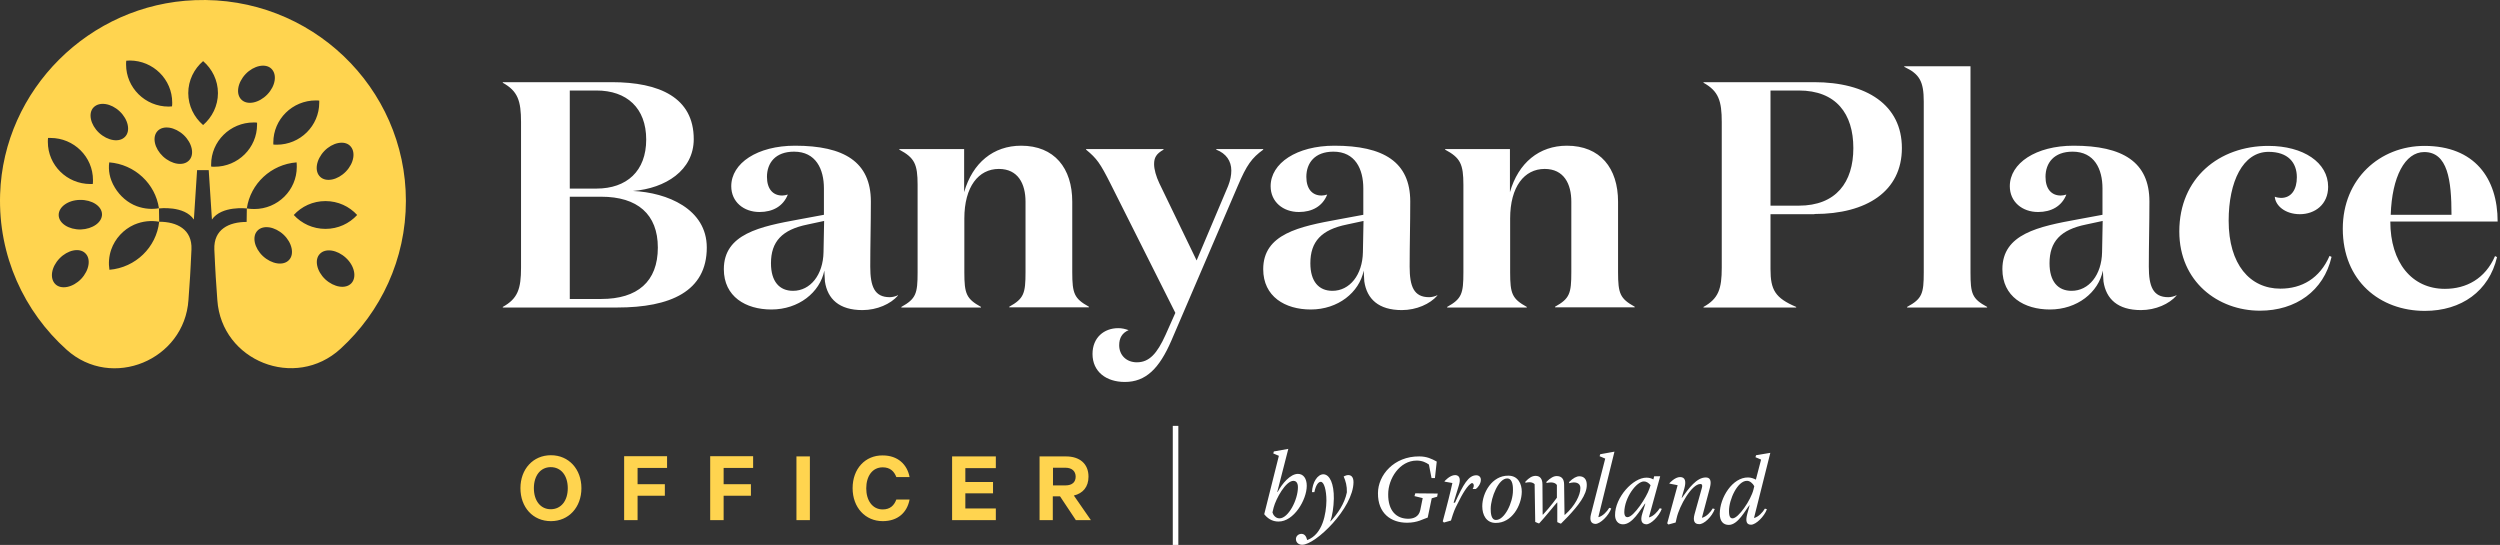 <svg id="logo-banyan" width="367" height="80" viewBox="0 0 367 80" fill="none" xmlns="http://www.w3.org/2000/svg">
<rect x="0" y="0" width="367" height="80" fill="#333333" stroke="none"/>
<path d="M350.958 31.532C351.135 25.965 353.049 22.321 355.876 22.321C359.321 22.321 359.881 26.431 359.881 31.532H350.958ZM355.905 21.418C349.398 21.418 343.921 26.227 343.921 33.572C343.921 41.237 349.368 45.638 355.964 45.638C361.323 45.638 365.387 42.753 366.565 37.739L366.27 37.594C364.828 40.916 362.06 42.403 358.909 42.403C354.05 42.403 350.899 38.526 350.899 32.522H366.653C366.653 26.169 363.267 21.418 355.905 21.418ZM333.025 22.292C335.882 22.292 337.177 23.866 337.177 26.023C337.177 27.772 336.412 29.054 334.851 29.054C334.615 29.054 334.233 28.996 333.938 28.879C334.027 30.191 335.469 31.444 337.619 31.444C339.828 31.444 341.771 30.016 341.771 27.422C341.771 23.866 338.149 21.418 332.996 21.418C325.782 21.418 319.922 26.11 319.922 33.98C319.922 41.354 325.605 45.609 331.759 45.609C337.001 45.609 341.123 42.723 342.272 37.71L341.977 37.565C340.534 40.887 337.884 42.374 334.763 42.374C330.287 42.374 327.166 38.818 327.166 32.406C327.166 26.664 329.256 22.292 333.025 22.292ZM308.673 32.435L308.585 37.011C308.526 40.363 306.641 42.694 304.109 42.694C302.107 42.694 300.87 41.324 300.87 38.643C300.87 35.466 302.489 33.717 306.229 32.96L308.673 32.435ZM319.509 43.336C319.186 43.51 318.685 43.627 318.302 43.627C316.064 43.627 315.446 42.053 315.446 39.139C315.446 35.962 315.534 32.989 315.534 29.579C315.534 23.779 311.618 21.389 304.404 21.389C298.868 21.389 295.04 23.954 295.04 27.334C295.04 29.637 296.865 31.123 299.191 31.123C301.135 31.123 302.666 30.278 303.343 28.559C303.049 28.646 302.813 28.704 302.519 28.704C301.135 28.704 300.281 27.713 300.281 25.965C300.281 23.924 301.518 22.263 304.256 22.263C307.466 22.263 308.644 24.828 308.644 27.655V31.532L305.022 32.202C299.28 33.251 293.95 34.329 293.95 39.517C293.95 43.539 297.16 45.434 300.929 45.434C304.934 45.434 308.055 42.927 308.703 39.721C308.703 40.042 308.791 41.15 308.791 41.324C309.174 43.889 310.882 45.521 314.297 45.521C316.447 45.521 318.449 44.618 319.509 43.394V43.336ZM289.297 9.73H279.551V9.818C281.789 10.867 282.407 11.945 282.407 14.918V39.984C282.407 43.102 282.171 43.86 279.963 45.055V45.142H291.712V45.055C289.504 43.86 289.268 43.132 289.268 39.984V9.73H289.297ZM259.91 30.191V13.286H264.062C269.568 13.286 272.071 16.725 272.071 21.738C272.071 26.752 269.539 30.191 264.062 30.191H259.91ZM266.359 31.415C274.044 31.415 279.197 28.063 279.197 21.738C279.197 15.414 274.044 12.062 266.3 12.062H250.075V12.15C252.283 13.374 252.754 14.802 252.754 17.92V39.284C252.754 42.403 252.283 43.831 250.075 45.055V45.142H263.679V45.055C260.587 43.743 259.91 42.548 259.91 39.517V31.444H266.359V31.415ZM212.148 21.884V21.972C214.386 23.167 214.827 24.099 214.827 27.131V39.984C214.827 43.102 214.592 43.86 212.442 45.055V45.142H224.133V45.055C221.983 43.86 221.689 43.132 221.689 39.984V32.085C221.689 27.393 223.779 24.799 226.753 24.799C229.58 24.799 230.67 26.985 230.67 29.608V39.955C230.67 43.073 230.434 43.831 228.284 45.026V45.113H239.975V45.026C237.825 43.831 237.531 43.102 237.531 39.955V29.608C237.531 24.682 234.91 21.389 230.022 21.389C225.958 21.389 222.896 23.895 221.659 28.209V21.884H212.148ZM200.163 32.435L200.075 37.011C200.016 40.363 198.131 42.694 195.599 42.694C193.597 42.694 192.36 41.324 192.36 38.643C192.36 35.466 193.979 33.717 197.719 32.96L200.163 32.435ZM210.999 43.336C210.676 43.51 210.175 43.627 209.792 43.627C207.554 43.627 206.936 42.053 206.936 39.139C206.936 35.962 207.024 32.989 207.024 29.579C207.024 23.779 203.108 21.389 195.893 21.389C190.358 21.389 186.529 23.954 186.529 27.334C186.529 29.637 188.355 31.123 190.681 31.123C192.625 31.123 194.156 30.278 194.833 28.559C194.539 28.646 194.303 28.704 194.009 28.704C192.625 28.704 191.771 27.713 191.771 25.965C191.771 23.924 193.008 22.263 195.746 22.263C198.956 22.263 200.134 24.828 200.134 27.655V31.532L196.512 32.202C190.77 33.251 185.44 34.329 185.44 39.517C185.44 43.539 188.65 45.434 192.419 45.434C196.423 45.434 199.545 42.927 200.193 39.721C200.193 40.042 200.281 41.15 200.281 41.324C200.664 43.889 202.372 45.521 205.787 45.521C207.937 45.521 209.939 44.618 210.999 43.394V43.336ZM171.1 49.165C169.863 51.904 168.714 53.187 166.889 53.187C165.357 53.187 164.297 52.138 164.297 50.68C164.297 49.602 164.739 48.873 165.681 48.465C165.151 48.29 164.739 48.174 164.15 48.174C162.089 48.174 160.381 49.544 160.381 51.963C160.381 54.557 162.383 56.072 165.122 56.072C168.214 56.072 170.187 54.09 171.953 50.01L181.7 27.305C183.025 24.187 183.762 23.196 185.44 21.972V21.884H178.549V21.972C179.992 22.525 180.758 23.633 180.758 25.032C180.758 25.732 180.611 26.489 180.287 27.305L175.664 38.235L170.187 26.897C169.716 25.906 169.421 24.857 169.421 24.099C169.421 23.167 169.716 22.584 170.805 21.972V21.884H159.439V21.972C161.029 23.283 161.5 23.954 163.031 26.985L172.542 45.929L171.1 49.165ZM132.024 21.884V21.972C134.262 23.167 134.704 24.099 134.704 27.131V39.984C134.704 43.102 134.468 43.86 132.319 45.055V45.142H144.009V45.055C141.859 43.86 141.565 43.132 141.565 39.984V32.085C141.565 27.393 143.655 24.799 146.63 24.799C149.456 24.799 150.546 26.985 150.546 29.608V39.955C150.546 43.073 150.31 43.831 148.161 45.026V45.113H159.851V45.026C157.701 43.831 157.407 43.102 157.407 39.955V29.608C157.407 24.682 154.786 21.389 149.898 21.389C145.835 21.389 142.772 23.895 141.535 28.209V21.884H132.024ZM120.982 32.435L120.893 37.011C120.835 40.363 118.95 42.694 116.418 42.694C114.415 42.694 113.178 41.324 113.178 38.643C113.178 35.466 114.798 33.717 118.538 32.96L120.982 32.435ZM131.818 43.336C131.494 43.51 130.994 43.627 130.611 43.627C128.373 43.627 127.754 42.053 127.754 39.139C127.754 35.962 127.843 32.989 127.843 29.579C127.843 23.779 123.926 21.389 116.712 21.389C111.176 21.389 107.348 23.954 107.348 27.334C107.348 29.637 109.174 31.123 111.5 31.123C113.443 31.123 114.975 30.278 115.652 28.559C115.357 28.646 115.122 28.704 114.827 28.704C113.443 28.704 112.59 27.713 112.59 25.965C112.59 23.924 113.826 22.263 116.565 22.263C119.774 22.263 120.952 24.828 120.952 27.655V31.532L117.33 32.202C111.588 33.251 106.259 34.329 106.259 39.517C106.259 43.539 109.468 45.434 113.237 45.434C117.242 45.434 120.363 42.927 121.011 39.721C121.011 40.042 121.1 41.15 121.1 41.324C121.482 43.889 123.19 45.521 126.606 45.521C128.756 45.521 130.758 44.618 131.818 43.394V43.336ZM83.644 43.918V28.879H88.267C93.567 28.879 96.571 31.444 96.571 36.34C96.571 41.354 93.567 43.889 88.267 43.889H83.644V43.918ZM83.644 27.655V13.286H87.56C92.007 13.286 94.863 15.851 94.863 20.485C94.863 25.119 92.007 27.684 87.56 27.684H83.644V27.655ZM90.623 45.142C98.396 45.142 103.756 42.782 103.756 36.34C103.756 30.657 97.925 28.267 92.919 28.034C97.69 27.655 101.842 25.003 101.842 20.427C101.842 14.335 96.836 12.062 89.798 12.062H73.809V12.15C76.017 13.374 76.488 14.802 76.488 17.92V39.284C76.488 42.403 76.017 43.831 73.809 45.055V45.142H90.623Z" fill="white"/>
<path d="M51.577 41.586C50.752 42.46 49.044 42.198 47.748 41.003C46.482 39.808 46.129 38.117 46.953 37.272C47.778 36.398 49.486 36.66 50.782 37.855C52.048 39.021 52.401 40.711 51.577 41.586ZM52.431 31.56C51.282 32.813 49.633 33.6 47.778 33.6C45.923 33.6 44.274 32.813 43.125 31.56C44.274 30.306 45.923 29.519 47.778 29.519C49.633 29.519 51.282 30.306 52.431 31.56ZM50.782 25.177C49.574 26.43 47.866 26.78 47.012 25.964C46.129 25.148 46.394 23.457 47.601 22.175C48.809 20.922 50.516 20.572 51.37 21.388C52.254 22.233 51.989 23.924 50.782 25.177ZM46.865 15.063C46.865 18.473 44.068 21.242 40.623 21.242C40.446 21.242 40.269 21.242 40.122 21.213C40.122 21.125 40.122 21.038 40.122 20.922C40.122 17.511 42.919 14.743 46.364 14.743C46.541 14.743 46.718 14.743 46.865 14.772C46.865 14.859 46.865 14.947 46.865 15.063ZM39.239 13.868C38.031 15.121 36.323 15.471 35.469 14.655C34.586 13.839 34.851 12.149 36.058 10.866C37.266 9.613 38.974 9.263 39.827 10.079C40.711 10.925 40.446 12.615 39.239 13.868ZM37.236 17.978C37.413 17.978 37.59 17.978 37.737 18.007C37.737 18.094 37.737 18.182 37.737 18.298C37.737 21.708 34.939 24.477 31.494 24.477C31.317 24.477 31.141 24.477 30.994 24.448C30.994 24.361 30.994 24.273 30.994 24.157C30.994 20.747 33.791 17.978 37.236 17.978ZM31.995 13.664C31.995 15.53 31.141 17.22 29.816 18.357C28.491 17.22 27.637 15.53 27.637 13.664C27.637 11.799 28.491 10.108 29.816 8.972C31.141 10.108 31.995 11.799 31.995 13.664ZM26.959 19.814C28.226 21.009 28.579 22.699 27.754 23.545C26.93 24.419 25.222 24.157 23.926 22.962C22.66 21.767 22.307 20.105 23.131 19.231C23.956 18.357 25.664 18.619 26.959 19.814ZM25.281 15.063C25.281 15.238 25.281 15.442 25.251 15.617C25.075 15.617 24.927 15.646 24.751 15.646C21.306 15.646 18.508 12.877 18.508 9.467C18.508 9.292 18.508 9.088 18.538 8.913C18.714 8.913 18.862 8.884 19.038 8.884C22.483 8.884 25.281 11.653 25.281 15.063ZM17.566 16.346C18.832 17.541 19.186 19.231 18.361 20.076C17.537 20.951 15.829 20.688 14.533 19.493C13.267 18.298 12.913 16.608 13.738 15.763C14.592 14.888 16.3 15.151 17.566 16.346ZM13.649 26.43C13.649 26.634 13.649 26.809 13.62 27.013C13.502 27.013 13.384 27.013 13.267 27.013C9.822 27.013 7.024 24.244 7.024 20.834C7.024 20.63 7.024 20.455 7.054 20.251C7.171 20.251 7.289 20.251 7.407 20.251C10.852 20.251 13.649 23.02 13.649 26.43ZM8.732 37.943C9.939 36.689 11.647 36.34 12.501 37.156C13.384 37.972 13.12 39.662 11.912 40.945C10.705 42.198 8.997 42.548 8.143 41.731C7.26 40.886 7.525 39.196 8.732 37.943ZM11.853 33.687C10.086 33.716 8.644 32.784 8.614 31.589C8.585 30.394 9.969 29.374 11.736 29.345C13.502 29.315 14.945 30.248 14.975 31.443C15.004 32.638 13.591 33.629 11.853 33.687ZM42.419 38.176C41.594 39.05 39.886 38.788 38.591 37.593C37.325 36.398 36.971 34.707 37.796 33.862C38.62 32.988 40.328 33.25 41.624 34.445C42.89 35.64 43.243 37.331 42.419 38.176ZM59.586 29.49C59.586 12.819 45.599 -0.646 28.608 0.024C13.12 0.607 0.516 13.169 0.016 28.499C-0.279 37.564 3.549 45.754 9.792 51.35C16.418 57.295 27.077 52.865 27.666 44.034L27.902 40.624C27.902 40.624 28.078 37.505 28.108 36.602C28.226 33.658 25.958 32.551 23.367 32.551C22.955 36.31 19.892 39.283 16.064 39.604C15.917 38.671 15.976 37.651 16.329 36.631C16.889 35.028 18.125 33.687 19.686 32.988C20.982 32.434 22.218 32.347 23.367 32.551L23.337 30.569C22.336 30.744 21.247 30.685 20.098 30.277C18.744 29.782 17.595 28.762 16.859 27.538C16.064 26.226 15.887 24.973 16.035 23.836C19.774 24.128 22.807 26.955 23.337 30.598C23.337 30.598 27.048 30.131 28.461 32.23L28.932 24.973H29.786H30.64L31.111 32.23C32.525 30.161 36.235 30.598 36.235 30.598C36.765 26.955 39.798 24.128 43.538 23.836C43.567 24.069 43.567 24.273 43.567 24.506C43.567 27.916 40.77 30.685 37.325 30.685C36.942 30.685 36.588 30.656 36.235 30.598L36.206 32.58C33.614 32.58 31.347 33.658 31.465 36.631C31.494 37.535 31.671 40.653 31.671 40.653L31.906 44.063C32.525 53.011 43.331 57.295 49.986 51.204C55.905 45.783 59.586 38.059 59.586 29.49Z" fill="#FFD44F"/>
<path d="M190.536 71.519C190.536 73.384 189.123 76.095 187.827 76.095C187.238 76.095 186.885 75.57 186.797 75.22L186.973 74.492C187.327 73.18 188.74 70.586 189.888 70.586C190.153 70.586 190.536 70.761 190.536 71.519ZM191.832 71.315C191.832 70.236 191.331 69.566 190.536 69.566C189.417 69.566 188.21 70.994 187.562 72.218H187.503L189.123 65.894L187.003 66.272L186.914 66.564L187.739 66.914L185.589 75.483L185.707 75.628C186.296 76.299 186.973 76.561 187.68 76.561C189.918 76.59 191.832 73.384 191.832 71.315ZM198.693 70.79C198.693 69.974 198.31 69.741 197.927 69.741C197.692 69.741 197.486 69.828 197.25 69.945C197.544 70.615 197.751 71.344 197.721 72.276C197.368 73.996 196.337 75.424 195.336 76.532H195.277C195.601 75.716 195.778 74.433 195.807 73.209C195.837 71.023 195.218 69.653 194.276 69.624C193.422 69.624 192.656 70.79 192.597 72.247H192.951C193.157 71.198 193.54 70.732 193.893 70.732C194.364 70.732 194.718 71.927 194.718 73.501C194.688 75.366 194.188 78.426 191.92 79.271H191.891C191.744 78.718 191.537 78.397 191.066 78.368C190.566 78.368 190.242 78.747 190.242 79.126C190.242 79.68 190.683 79.971 191.155 79.971C193.098 80 198.663 74.608 198.693 70.79ZM207.645 72.83L208.852 73.122L208.499 74.87C208.292 75.891 207.468 76.153 206.732 76.153C204.994 76.153 203.758 74.987 203.787 72.539C203.787 70.265 205.466 67.613 207.969 67.613C208.793 67.613 209.352 67.905 209.765 68.196L210.148 70.178H210.648L210.913 67.759C210.177 67.351 209.441 67.001 208.351 67.001C204.612 66.972 202.285 69.77 202.285 72.393C202.256 75.366 204.199 76.736 206.555 76.736C208.116 76.736 208.911 76.182 209.588 75.978L210.177 73.151L210.972 72.918L211.06 72.451L207.762 72.422L207.645 72.83ZM217.391 70.44C217.391 70.003 217.097 69.77 216.714 69.77C215.566 69.77 214.8 71.14 213.593 73.792H213.387L214.152 71.285C214.417 70.44 214.358 69.77 213.622 69.741C212.827 69.741 212.062 70.644 212.062 70.644V70.703L213.21 70.907C213.21 70.907 212.857 72.539 212.238 74.87L211.797 76.532L211.973 76.707L213.004 76.415C213.416 75.045 213.593 74.666 213.976 73.938C214.682 72.481 215.448 71.198 216.066 70.907C216.39 70.936 216.449 71.373 216.184 71.781H216.655C216.891 71.635 217.391 71.052 217.391 70.44ZM222.103 71.985C222.103 73.792 220.866 76.357 219.6 76.328C218.893 76.328 218.834 75.308 218.834 74.666C218.864 73.005 219.983 70.207 221.278 70.236C222.132 70.265 222.103 71.606 222.103 71.985ZM223.398 72.189C223.398 71.052 222.868 69.828 221.426 69.828C219.04 69.799 217.597 72.335 217.597 74.317C217.597 75.599 218.186 76.765 219.57 76.765C221.926 76.794 223.369 74.229 223.398 72.189ZM230.201 75.803C231.614 74.287 232.968 72.655 232.939 71.169C232.939 70.324 232.497 69.916 231.85 69.916C231.437 69.916 230.937 70.178 230.348 70.761V70.936C230.554 70.877 230.848 70.819 231.025 70.819C231.643 70.819 232.026 71.111 231.997 71.694C231.997 72.655 231.231 74.258 229.729 75.57H229.671L229.612 71.14C229.612 70.295 229.229 69.886 228.522 69.886C228.08 69.886 227.609 70.149 227.02 70.732V70.907C227.226 70.848 227.521 70.819 227.698 70.819C228.08 70.819 228.404 70.965 228.552 71.198V73.063C228.552 73.063 227.609 74.375 226.52 75.541H226.461L226.431 71.111C226.431 70.265 226.049 69.857 225.43 69.857C224.93 69.857 224.488 70.12 223.928 70.703V70.877C224.105 70.819 224.37 70.79 224.547 70.79C224.841 70.79 225.136 70.907 225.283 71.082L225.371 76.619L225.842 76.823H225.96L226.638 76.065C227.462 75.133 228.022 74.375 228.581 73.763H228.61V76.648L229.052 76.852H229.17L230.201 75.803ZM234.647 75.861L237.003 66.302L234.912 66.68L234.824 66.972L235.648 67.322L233.557 75.483C233.322 76.386 233.557 76.882 234.205 76.911C234.912 76.911 236.149 75.716 236.532 74.637L236.237 74.55C235.884 75.133 235.295 75.745 234.676 75.92L234.647 75.861ZM238.917 75.92C238.563 75.92 238.446 75.599 238.446 75.191C238.475 73.034 240.242 70.674 241.331 70.674C241.714 70.674 242.038 70.907 242.303 71.227L242.126 71.752C241.744 72.947 239.83 75.92 238.917 75.92ZM242.097 75.949L242.067 75.92L243.716 69.916H242.833L242.715 70.382C242.48 70.236 242.126 70.12 241.714 70.12C239.741 70.091 237.062 73.034 237.091 75.628C237.091 76.386 237.503 76.969 238.239 76.969C239.653 76.998 240.801 74.812 241.479 73.938H241.537L241.096 75.366C240.742 76.474 241.037 76.94 241.685 76.969C242.332 76.969 243.51 75.861 243.952 74.696L243.658 74.608C243.304 75.133 242.745 75.774 242.097 75.949ZM251.726 74.725L251.431 74.637C251.078 75.22 250.519 75.832 249.871 76.007H249.841L251.019 71.577C251.284 70.499 251.019 70.091 250.401 70.091C249.076 70.091 247.898 71.694 246.926 73.063H246.867L247.25 71.752C247.544 70.703 247.427 70.032 246.632 70.032C245.866 70.032 245.071 70.936 245.071 70.936V70.994L246.278 71.227L244.747 76.823L244.924 76.998L245.984 76.707L246.131 76.065C246.543 74.2 248.369 71.052 249.606 71.052C249.9 71.052 249.93 71.285 249.841 71.606L248.752 75.512C248.516 76.415 248.722 76.94 249.4 76.94C250.106 77.027 251.343 75.832 251.726 74.725ZM257.527 71.373L257.409 71.868C257.026 73.413 255.201 76.095 254.347 76.095C254.052 76.095 253.817 75.92 253.817 75.016C253.817 73.297 255.083 70.586 256.437 70.586C256.85 70.557 257.321 70.965 257.527 71.373ZM259.883 66.477L257.792 66.826L257.703 67.118L258.528 67.467L257.762 70.411C257.438 70.236 257.026 70.091 256.614 70.091C254.347 70.061 252.462 73.034 252.462 75.424C252.462 76.532 252.992 77.056 253.787 77.056C255.142 77.056 256.202 74.9 256.82 74.171H256.85L256.496 75.453C256.202 76.561 256.408 77.027 257.056 77.027C257.762 77.027 258.999 75.832 259.382 74.754L259.087 74.666C258.734 75.249 258.145 75.861 257.527 76.036L257.497 76.007L259.883 66.477Z" fill="white"/>
<path d="M154.58 68.663H156.406C157.377 68.663 157.907 69.188 157.907 69.975C157.907 70.762 157.407 71.257 156.406 71.257H154.58V68.663ZM155.611 72.86L157.937 76.358H160.145L157.642 72.744C158.968 72.423 159.792 71.49 159.792 69.975C159.792 68.051 158.467 67.002 156.494 67.002H152.607V76.358H154.551V72.86H155.611ZM139.768 67.002V76.358H146.188V74.638H141.712V72.423H145.776V70.762H141.712V68.722H146.188V67.002H139.768ZM125.163 71.665C125.163 74.522 127.048 76.504 129.58 76.504C131.818 76.504 133.172 75.221 133.526 73.327H131.582C131.258 74.201 130.67 74.784 129.58 74.784C128.078 74.784 127.165 73.472 127.165 71.695C127.165 69.917 128.049 68.605 129.58 68.605C130.67 68.605 131.258 69.188 131.582 70.033H133.526C133.172 68.168 131.788 66.856 129.58 66.856C127.018 66.827 125.163 68.809 125.163 71.665ZM118.891 67.002H116.918V76.358H118.891V67.002ZM106.229 76.358V72.773H110.234V71.082H106.229V68.692H110.558V66.973H104.256V76.358H106.229ZM93.597 76.358V72.773H97.601V71.082H93.597V68.692H97.925V66.973H91.624V76.358H93.597ZM83.349 71.665C83.349 73.501 82.377 74.755 80.846 74.755C79.344 74.755 78.373 73.501 78.373 71.665C78.373 69.829 79.344 68.576 80.846 68.576C82.377 68.576 83.349 69.829 83.349 71.665ZM85.352 71.665C85.352 68.867 83.496 66.827 80.876 66.827C78.255 66.827 76.4 68.867 76.4 71.665C76.4 74.463 78.225 76.504 80.876 76.504C83.496 76.504 85.352 74.463 85.352 71.665Z" fill="#FFD44F"/>
<path d="M172.572 80V62.513" stroke="white" stroke-width="0.816"/>
</svg>
